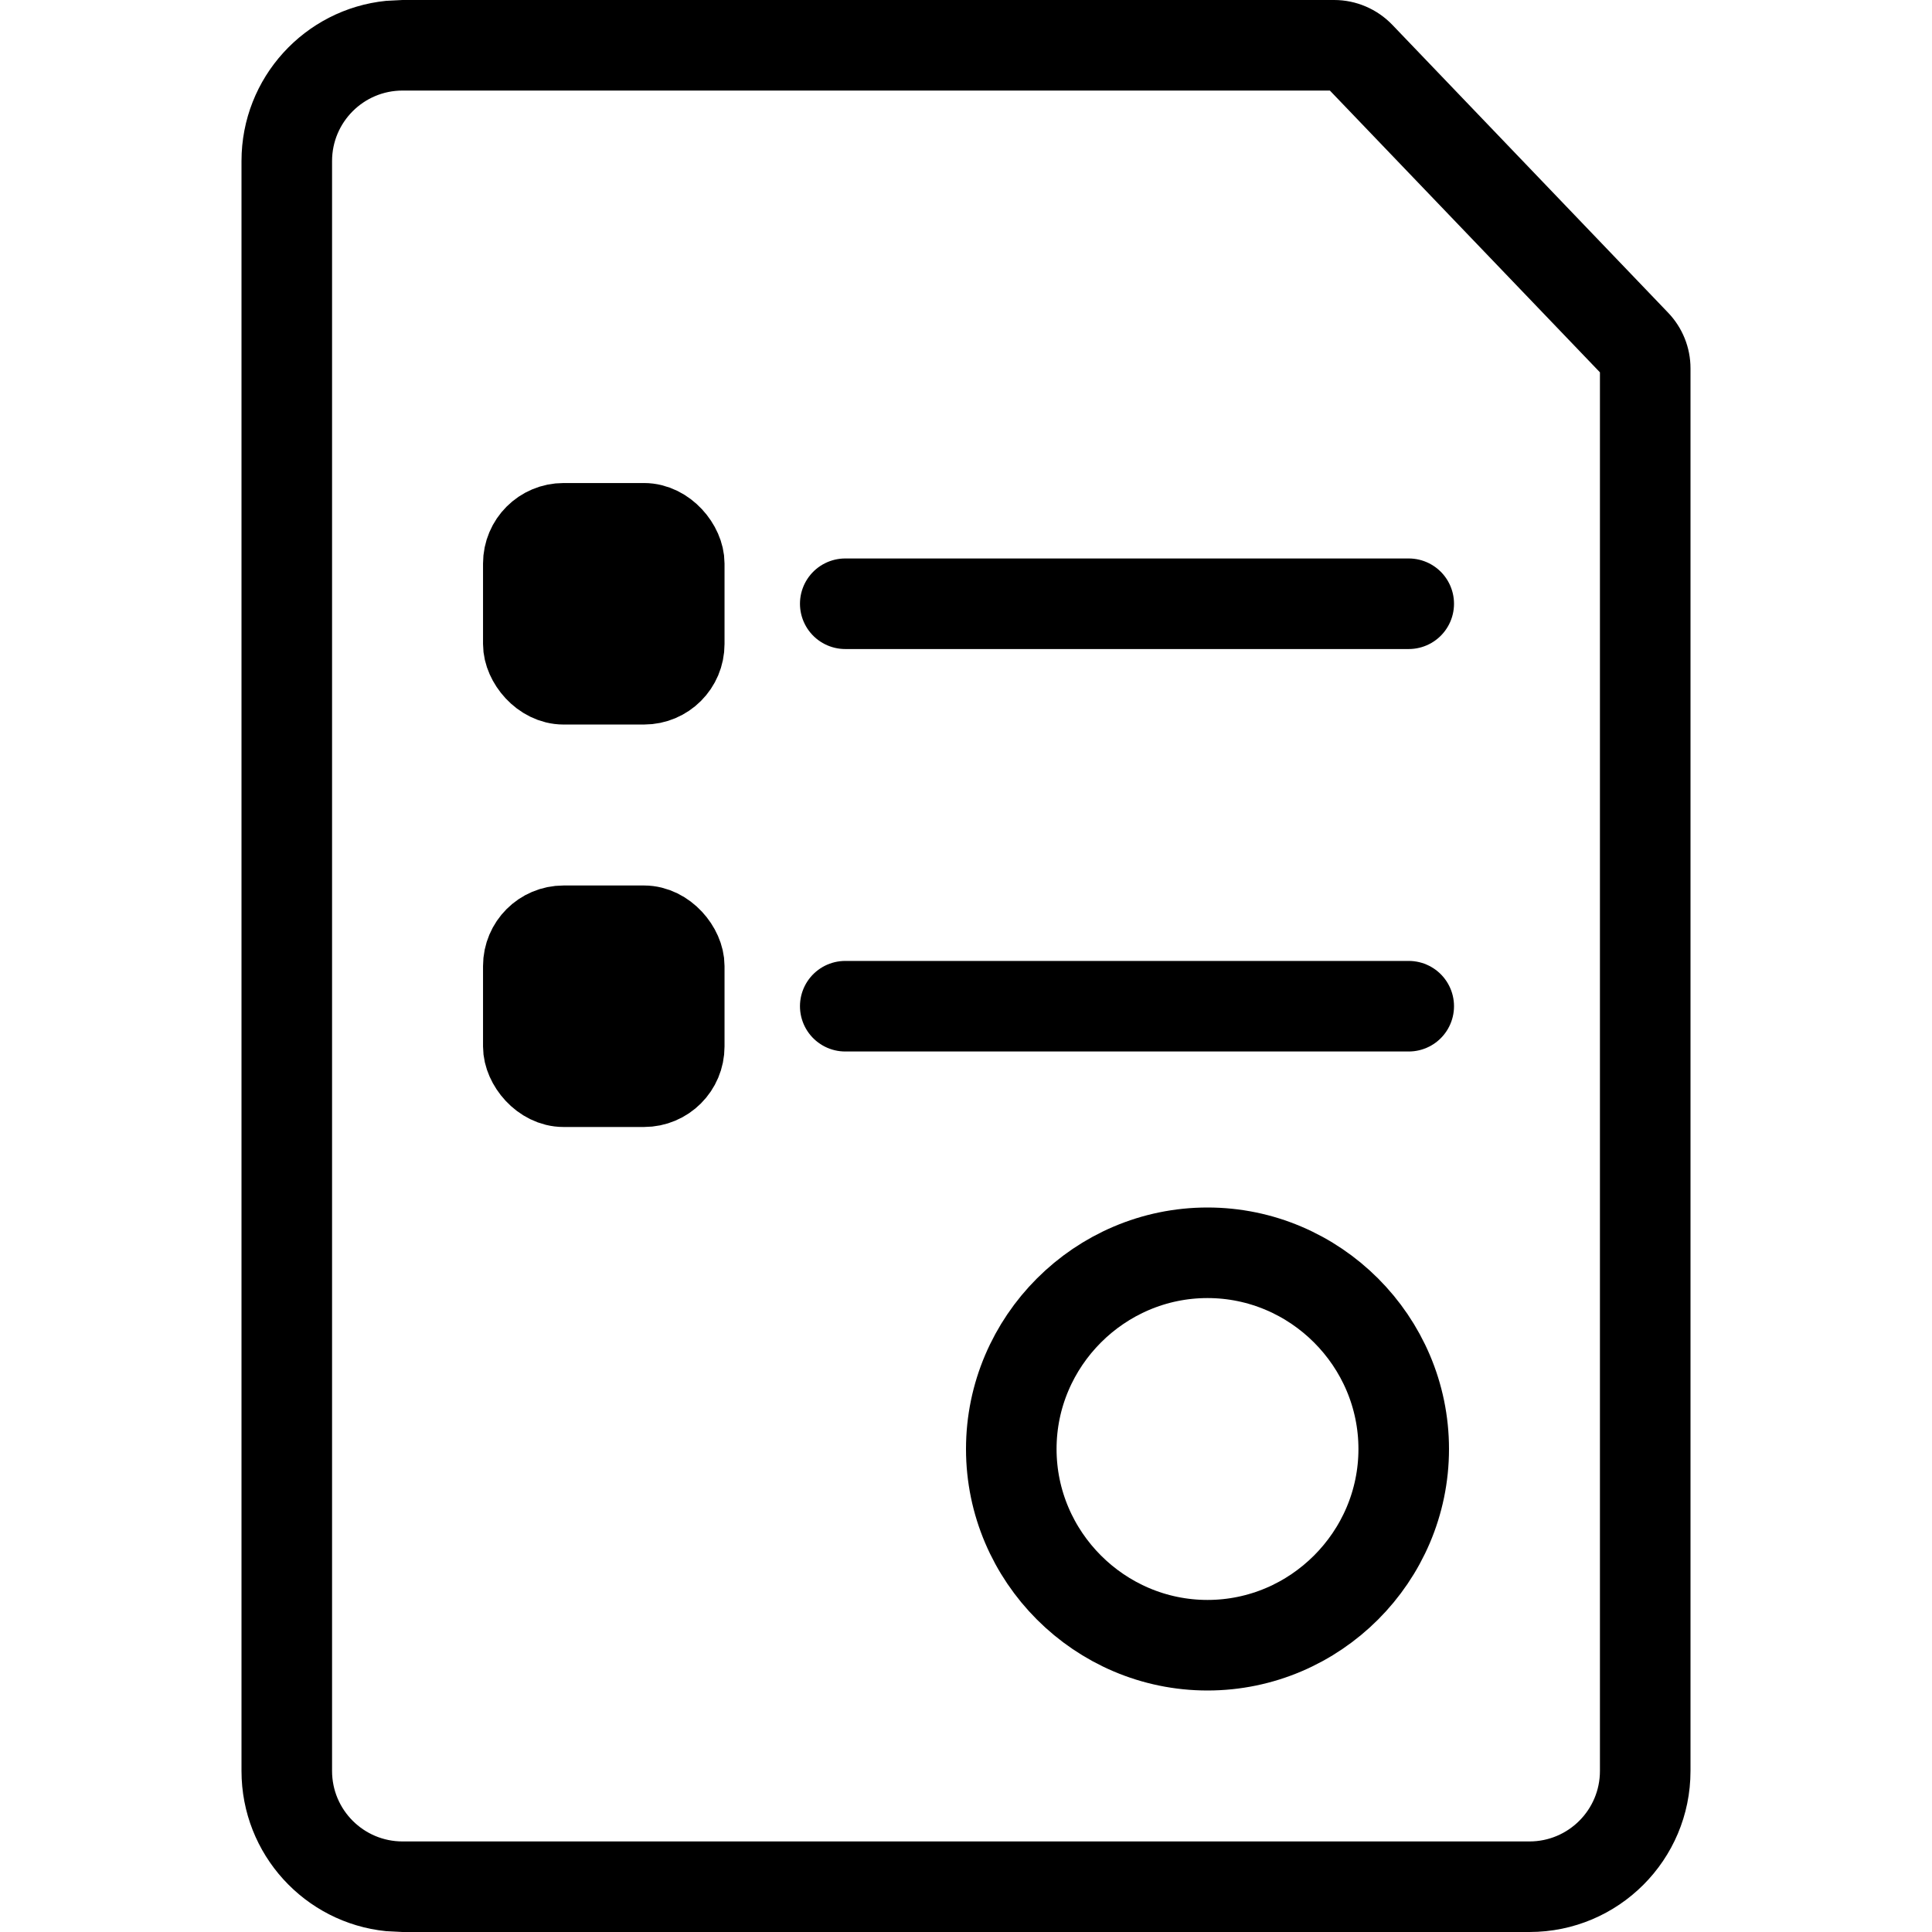 <svg width="32" height="32" viewBox="0 0 32 32" fill="none" xmlns="http://www.w3.org/2000/svg">
<path d="M22.098 0C22.461 0 22.809 0.149 23.061 0.411L27.629 5.179C27.867 5.427 28 5.757 28 6.101V29.333C28 30.806 26.806 32 25.333 32H6.667L6.394 31.986C5.049 31.85 4 30.714 4 29.333V2.667C4 1.286 5.049 0.15 6.394 0.014L6.667 0H22.098ZM6.667 1.5C6.023 1.5 5.5 2.023 5.5 2.667V29.333C5.5 29.977 6.023 30.5 6.667 30.5H25.333C25.977 30.5 26.5 29.977 26.5 29.333V6.167L22.027 1.5H6.667Z" fill="black"/>
<path d="M14 10H23.333" stroke="black" stroke-width="1.5" stroke-linecap="round" stroke-linejoin="round"/>
<path d="M14 16.666H23.333" stroke="black" stroke-width="1.5" stroke-linecap="round" stroke-linejoin="round"/>
<path d="M20 20.75C21.786 20.75 23.25 22.214 23.25 24C23.25 25.786 21.786 27.25 20 27.25C18.214 27.25 16.75 25.786 16.75 24C16.75 22.214 18.214 20.75 20 20.75Z" stroke="black" stroke-width="1.5"/>
<rect x="8.667" y="8.667" width="2.667" height="2.667" rx="0.667" fill="black" stroke="black" stroke-width="1.333"/>
<rect x="8.667" y="15.333" width="2.667" height="2.667" rx="0.667" fill="black" stroke="black" stroke-width="1.333"/>
</svg>
